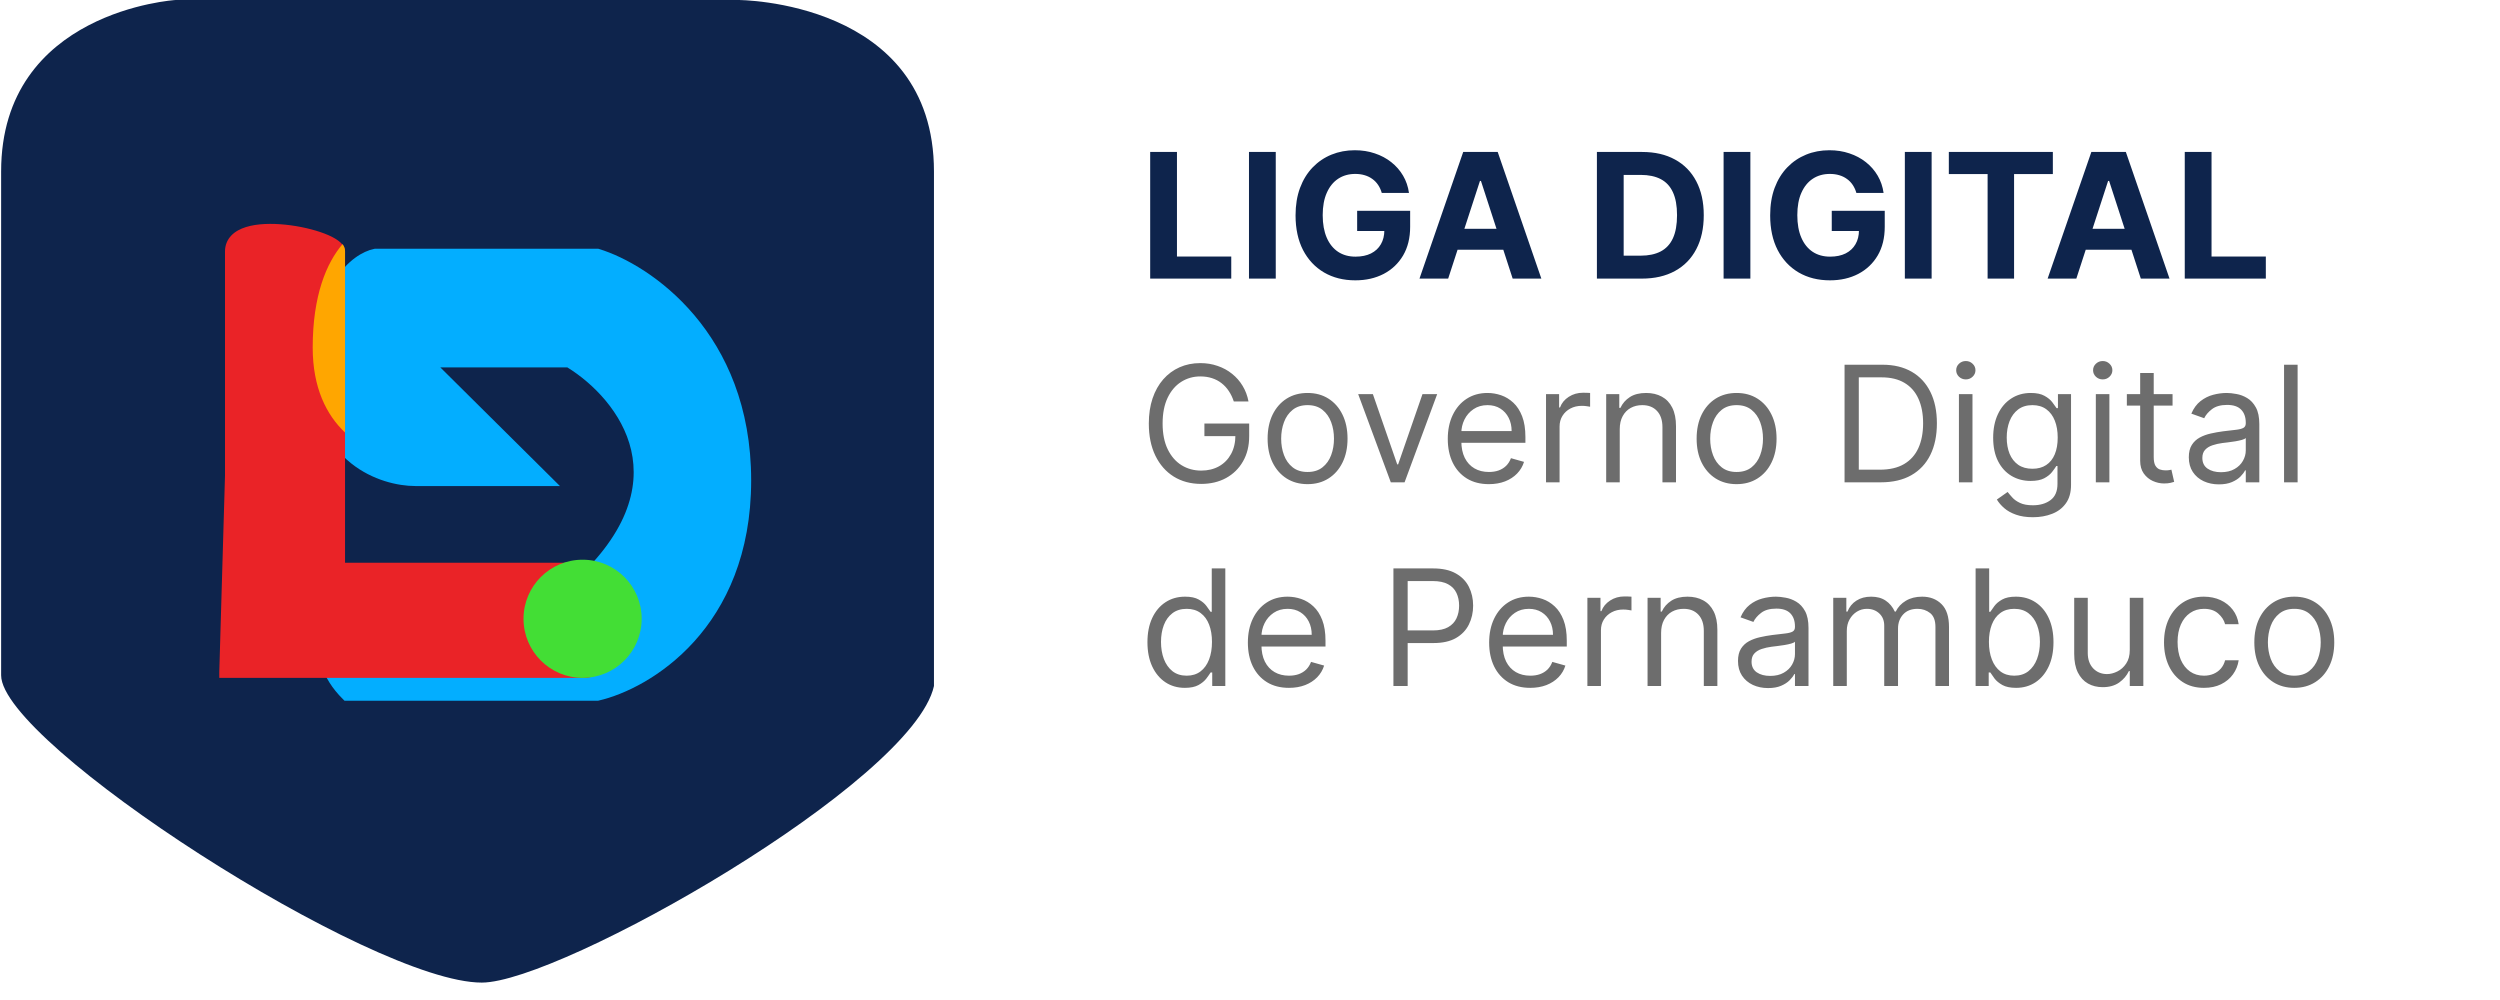 <svg width="135" height="54" viewBox="0 0 135 54" fill="none" xmlns="http://www.w3.org/2000/svg">
<path d="M62.11 15.045V8.206H63.556V13.853H66.488V15.045H62.11ZM68.891 8.206V15.045H67.445V8.206H68.891ZM74.615 10.417C74.568 10.254 74.503 10.111 74.418 9.986C74.333 9.859 74.23 9.752 74.108 9.665C73.987 9.576 73.849 9.508 73.693 9.462C73.54 9.415 73.37 9.392 73.183 9.392C72.833 9.392 72.526 9.478 72.261 9.652C71.998 9.826 71.793 10.078 71.647 10.41C71.5 10.739 71.426 11.142 71.426 11.619C71.426 12.095 71.499 12.5 71.643 12.834C71.788 13.168 71.993 13.423 72.258 13.599C72.522 13.773 72.835 13.859 73.196 13.859C73.523 13.859 73.802 13.801 74.034 13.686C74.268 13.568 74.446 13.402 74.568 13.188C74.693 12.974 74.755 12.722 74.755 12.43L75.049 12.473H73.286V11.385H76.148V12.246C76.148 12.848 76.021 13.364 75.767 13.796C75.513 14.226 75.164 14.557 74.719 14.791C74.273 15.022 73.763 15.138 73.189 15.138C72.548 15.138 71.985 14.997 71.5 14.714C71.014 14.429 70.636 14.025 70.364 13.502C70.095 12.977 69.96 12.353 69.96 11.632C69.96 11.078 70.04 10.584 70.201 10.149C70.363 9.713 70.59 9.344 70.882 9.041C71.174 8.738 71.513 8.508 71.9 8.35C72.288 8.192 72.707 8.113 73.159 8.113C73.546 8.113 73.907 8.169 74.241 8.283C74.575 8.394 74.871 8.552 75.129 8.757C75.39 8.962 75.602 9.206 75.767 9.488C75.932 9.769 76.037 10.078 76.084 10.417H74.615ZM78.201 15.045H76.652L79.013 8.206H80.876L83.233 15.045H81.684L79.971 9.769H79.918L78.201 15.045ZM78.104 12.357H81.764V13.485H78.104V12.357ZM88.657 15.045H86.233V8.206H88.677C89.365 8.206 89.957 8.343 90.453 8.617C90.95 8.888 91.332 9.279 91.599 9.789C91.868 10.299 92.003 10.909 92.003 11.619C92.003 12.331 91.868 12.943 91.599 13.455C91.332 13.967 90.948 14.36 90.447 14.634C89.948 14.908 89.351 15.045 88.657 15.045ZM87.678 13.806H88.597C89.024 13.806 89.384 13.73 89.675 13.579C89.969 13.425 90.19 13.188 90.337 12.868C90.486 12.545 90.56 12.129 90.56 11.619C90.56 11.113 90.486 10.7 90.337 10.38C90.19 10.059 89.97 9.823 89.679 9.672C89.387 9.521 89.028 9.445 88.6 9.445H87.678V13.806ZM94.52 8.206V15.045H93.074V8.206H94.52ZM100.244 10.417C100.197 10.254 100.131 10.111 100.047 9.986C99.962 9.859 99.859 9.752 99.736 9.665C99.616 9.576 99.478 9.508 99.322 9.462C99.168 9.415 98.998 9.392 98.811 9.392C98.462 9.392 98.154 9.478 97.89 9.652C97.627 9.826 97.422 10.078 97.275 10.41C97.128 10.739 97.055 11.142 97.055 11.619C97.055 12.095 97.127 12.5 97.272 12.834C97.416 13.168 97.621 13.423 97.886 13.599C98.151 13.773 98.464 13.859 98.825 13.859C99.152 13.859 99.431 13.801 99.663 13.686C99.896 13.568 100.074 13.402 100.197 13.188C100.322 12.974 100.384 12.722 100.384 12.43L100.678 12.473H98.915V11.385H101.776V12.246C101.776 12.848 101.649 13.364 101.396 13.796C101.142 14.226 100.792 14.557 100.347 14.791C99.902 15.022 99.392 15.138 98.818 15.138C98.177 15.138 97.614 14.997 97.128 14.714C96.643 14.429 96.264 14.025 95.993 13.502C95.724 12.977 95.589 12.353 95.589 11.632C95.589 11.078 95.669 10.584 95.829 10.149C95.992 9.713 96.219 9.344 96.51 9.041C96.802 8.738 97.142 8.508 97.529 8.35C97.916 8.192 98.336 8.113 98.788 8.113C99.175 8.113 99.536 8.169 99.87 8.283C100.204 8.394 100.5 8.552 100.758 8.757C101.018 8.962 101.231 9.206 101.396 9.488C101.56 9.769 101.666 10.078 101.713 10.417H100.244ZM104.308 8.206V15.045H102.862V8.206H104.308ZM105.237 9.398V8.206H110.854V9.398H108.76V15.045H107.331V9.398H105.237ZM112.122 15.045H110.572L112.933 8.206H114.796L117.154 15.045H115.604L113.892 9.769H113.838L112.122 15.045ZM112.025 12.357H115.685V13.485H112.025V12.357ZM117.977 15.045V8.206H119.423V13.853H122.355V15.045H117.977Z" fill="#0E244C"/>
<path d="M66.625 21.679C66.557 21.47 66.467 21.283 66.356 21.118C66.246 20.95 66.115 20.808 65.962 20.69C65.811 20.572 65.639 20.482 65.447 20.42C65.255 20.358 65.044 20.327 64.815 20.327C64.439 20.327 64.096 20.424 63.788 20.619C63.48 20.813 63.235 21.099 63.053 21.477C62.872 21.856 62.781 22.32 62.781 22.87C62.781 23.419 62.873 23.884 63.057 24.262C63.241 24.64 63.49 24.926 63.804 25.121C64.118 25.315 64.472 25.412 64.864 25.412C65.228 25.412 65.549 25.335 65.826 25.18C66.105 25.023 66.322 24.801 66.477 24.516C66.634 24.229 66.712 23.891 66.712 23.502L66.948 23.552H65.038V22.87H67.456V23.552C67.456 24.075 67.345 24.529 67.121 24.916C66.9 25.303 66.594 25.602 66.204 25.815C65.815 26.026 65.369 26.131 64.864 26.131C64.302 26.131 63.808 25.999 63.382 25.735C62.958 25.47 62.628 25.094 62.39 24.606C62.154 24.118 62.036 23.539 62.036 22.87C62.036 22.367 62.104 21.916 62.238 21.515C62.374 21.112 62.567 20.768 62.815 20.485C63.063 20.202 63.356 19.985 63.695 19.834C64.034 19.683 64.407 19.608 64.815 19.608C65.15 19.608 65.462 19.658 65.751 19.76C66.043 19.859 66.302 20 66.529 20.184C66.759 20.366 66.95 20.584 67.103 20.839C67.256 21.091 67.361 21.371 67.419 21.679H66.625ZM70.609 26.144C70.179 26.144 69.802 26.042 69.477 25.837C69.155 25.632 68.903 25.346 68.721 24.978C68.541 24.61 68.451 24.18 68.451 23.688C68.451 23.192 68.541 22.759 68.721 22.389C68.903 22.019 69.155 21.732 69.477 21.527C69.802 21.322 70.179 21.22 70.609 21.22C71.039 21.22 71.415 21.322 71.738 21.527C72.062 21.732 72.314 22.019 72.494 22.389C72.676 22.759 72.767 23.192 72.767 23.688C72.767 24.18 72.676 24.61 72.494 24.978C72.314 25.346 72.062 25.632 71.738 25.837C71.415 26.042 71.039 26.144 70.609 26.144ZM70.609 25.487C70.936 25.487 71.204 25.403 71.415 25.235C71.626 25.068 71.782 24.848 71.883 24.575C71.985 24.302 72.035 24.006 72.035 23.688C72.035 23.37 71.985 23.073 71.883 22.798C71.782 22.523 71.626 22.301 71.415 22.132C71.204 21.962 70.936 21.877 70.609 21.877C70.282 21.877 70.014 21.962 69.803 22.132C69.592 22.301 69.436 22.523 69.335 22.798C69.233 23.073 69.183 23.37 69.183 23.688C69.183 24.006 69.233 24.302 69.335 24.575C69.436 24.848 69.592 25.068 69.803 25.235C70.014 25.403 70.282 25.487 70.609 25.487ZM77.608 21.282L75.847 26.045H75.103L73.341 21.282H74.135L75.45 25.077H75.499L76.814 21.282H77.608ZM80.4 26.144C79.941 26.144 79.545 26.043 79.212 25.84C78.882 25.635 78.626 25.35 78.447 24.984C78.269 24.616 78.18 24.188 78.18 23.701C78.18 23.213 78.269 22.783 78.447 22.411C78.626 22.037 78.876 21.745 79.197 21.536C79.519 21.326 79.896 21.22 80.326 21.22C80.574 21.22 80.819 21.262 81.06 21.344C81.302 21.427 81.522 21.561 81.721 21.747C81.919 21.931 82.077 22.175 82.195 22.479C82.313 22.783 82.372 23.157 82.372 23.601V23.912H78.701V23.279H81.628C81.628 23.01 81.574 22.77 81.467 22.56C81.361 22.349 81.21 22.182 81.014 22.06C80.82 21.938 80.59 21.877 80.326 21.877C80.034 21.877 79.782 21.95 79.569 22.095C79.358 22.237 79.196 22.423 79.082 22.653C78.969 22.882 78.912 23.128 78.912 23.39V23.812C78.912 24.172 78.974 24.477 79.098 24.727C79.224 24.975 79.398 25.164 79.622 25.294C79.845 25.422 80.104 25.487 80.4 25.487C80.592 25.487 80.766 25.46 80.921 25.406C81.078 25.35 81.213 25.267 81.327 25.158C81.441 25.046 81.529 24.908 81.591 24.742L82.297 24.941C82.223 25.181 82.098 25.392 81.922 25.573C81.747 25.753 81.53 25.894 81.271 25.995C81.013 26.094 80.722 26.144 80.4 26.144ZM83.485 26.045V21.282H84.192V22.002H84.242C84.328 21.766 84.486 21.575 84.713 21.428C84.94 21.281 85.197 21.208 85.482 21.208C85.536 21.208 85.603 21.209 85.683 21.211C85.764 21.213 85.825 21.216 85.866 21.22V21.964C85.841 21.958 85.785 21.949 85.696 21.936C85.609 21.922 85.517 21.915 85.42 21.915C85.188 21.915 84.982 21.963 84.8 22.06C84.62 22.155 84.477 22.288 84.372 22.457C84.269 22.625 84.217 22.816 84.217 23.031V26.045H83.485ZM87.466 23.18V26.045H86.734V21.282H87.441V22.026H87.503C87.614 21.784 87.784 21.59 88.011 21.443C88.239 21.294 88.532 21.22 88.892 21.22C89.214 21.22 89.496 21.286 89.738 21.419C89.98 21.549 90.168 21.747 90.302 22.014C90.437 22.279 90.504 22.613 90.504 23.018V26.045H89.772V23.068C89.772 22.694 89.675 22.402 89.481 22.194C89.287 21.983 89.02 21.877 88.681 21.877C88.447 21.877 88.239 21.928 88.055 22.029C87.873 22.131 87.729 22.279 87.624 22.473C87.518 22.667 87.466 22.903 87.466 23.18ZM93.776 26.144C93.346 26.144 92.969 26.042 92.644 25.837C92.322 25.632 92.07 25.346 91.888 24.978C91.708 24.61 91.618 24.18 91.618 23.688C91.618 23.192 91.708 22.759 91.888 22.389C92.07 22.019 92.322 21.732 92.644 21.527C92.969 21.322 93.346 21.22 93.776 21.22C94.206 21.22 94.582 21.322 94.905 21.527C95.229 21.732 95.481 22.019 95.661 22.389C95.843 22.759 95.934 23.192 95.934 23.688C95.934 24.18 95.843 24.61 95.661 24.978C95.481 25.346 95.229 25.632 94.905 25.837C94.582 26.042 94.206 26.144 93.776 26.144ZM93.776 25.487C94.103 25.487 94.371 25.403 94.582 25.235C94.793 25.068 94.949 24.848 95.05 24.575C95.152 24.302 95.202 24.006 95.202 23.688C95.202 23.37 95.152 23.073 95.05 22.798C94.949 22.523 94.793 22.301 94.582 22.132C94.371 21.962 94.103 21.877 93.776 21.877C93.449 21.877 93.181 21.962 92.97 22.132C92.759 22.301 92.603 22.523 92.502 22.798C92.4 23.073 92.35 23.37 92.35 23.688C92.35 24.006 92.4 24.302 92.502 24.575C92.603 24.848 92.759 25.068 92.97 25.235C93.181 25.403 93.449 25.487 93.776 25.487ZM101.566 26.045H99.606V19.695H101.652C102.268 19.695 102.795 19.822 103.234 20.076C103.672 20.328 104.008 20.691 104.241 21.164C104.475 21.636 104.592 22.2 104.592 22.857C104.592 23.519 104.474 24.088 104.238 24.566C104.003 25.041 103.659 25.407 103.209 25.663C102.758 25.918 102.21 26.045 101.566 26.045ZM100.375 25.363H101.516C102.041 25.363 102.476 25.261 102.821 25.059C103.166 24.856 103.424 24.568 103.593 24.194C103.763 23.82 103.848 23.374 103.848 22.857C103.848 22.345 103.764 21.903 103.596 21.533C103.429 21.161 103.179 20.876 102.846 20.677C102.513 20.477 102.099 20.377 101.603 20.377H100.375V25.363ZM105.782 26.045V21.282H106.514V26.045H105.782ZM106.154 20.488C106.012 20.488 105.889 20.44 105.785 20.343C105.684 20.245 105.634 20.129 105.634 19.992C105.634 19.856 105.684 19.739 105.785 19.642C105.889 19.545 106.012 19.496 106.154 19.496C106.297 19.496 106.419 19.545 106.52 19.642C106.624 19.739 106.675 19.856 106.675 19.992C106.675 20.129 106.624 20.245 106.52 20.343C106.419 20.44 106.297 20.488 106.154 20.488ZM109.777 27.93C109.423 27.93 109.119 27.884 108.865 27.793C108.611 27.704 108.399 27.587 108.23 27.44C108.062 27.295 107.929 27.14 107.83 26.975L108.412 26.566C108.479 26.652 108.562 26.752 108.664 26.863C108.765 26.977 108.903 27.075 109.079 27.158C109.257 27.243 109.489 27.285 109.777 27.285C110.161 27.285 110.479 27.192 110.729 27.006C110.979 26.82 111.104 26.528 111.104 26.131V25.164H111.042C110.988 25.251 110.912 25.358 110.812 25.487C110.715 25.613 110.575 25.725 110.391 25.825C110.209 25.922 109.963 25.97 109.653 25.97C109.268 25.97 108.923 25.879 108.617 25.697C108.313 25.515 108.072 25.251 107.895 24.904C107.719 24.556 107.631 24.135 107.631 23.639C107.631 23.151 107.717 22.726 107.888 22.364C108.06 22 108.299 21.719 108.605 21.521C108.911 21.32 109.264 21.22 109.665 21.22C109.975 21.22 110.221 21.272 110.403 21.375C110.587 21.476 110.728 21.592 110.825 21.722C110.924 21.851 111 21.956 111.054 22.039H111.129V21.282H111.836V26.181C111.836 26.59 111.743 26.923 111.557 27.18C111.373 27.438 111.124 27.627 110.812 27.747C110.502 27.869 110.157 27.93 109.777 27.93ZM109.752 25.313C110.045 25.313 110.294 25.246 110.496 25.111C110.699 24.977 110.853 24.784 110.958 24.532C111.064 24.279 111.116 23.978 111.116 23.626C111.116 23.283 111.065 22.98 110.961 22.718C110.858 22.455 110.705 22.25 110.502 22.101C110.3 21.952 110.05 21.877 109.752 21.877C109.442 21.877 109.184 21.956 108.977 22.113C108.772 22.27 108.618 22.481 108.515 22.746C108.414 23.01 108.363 23.304 108.363 23.626C108.363 23.957 108.415 24.249 108.518 24.504C108.623 24.756 108.778 24.954 108.983 25.099C109.19 25.242 109.446 25.313 109.752 25.313ZM113.175 26.045V21.282H113.907V26.045H113.175ZM113.547 20.488C113.404 20.488 113.281 20.44 113.178 20.343C113.077 20.245 113.026 20.129 113.026 19.992C113.026 19.856 113.077 19.739 113.178 19.642C113.281 19.545 113.404 19.496 113.547 19.496C113.69 19.496 113.812 19.545 113.913 19.642C114.016 19.739 114.068 19.856 114.068 19.992C114.068 20.129 114.016 20.245 113.913 20.343C113.812 20.44 113.69 20.488 113.547 20.488ZM117.318 21.282V21.902H114.85V21.282H117.318ZM115.569 20.141H116.301V24.68C116.301 24.887 116.331 25.042 116.391 25.145C116.453 25.247 116.532 25.315 116.627 25.35C116.724 25.383 116.826 25.4 116.934 25.4C117.014 25.4 117.081 25.396 117.132 25.387C117.184 25.377 117.225 25.369 117.256 25.363L117.405 26.02C117.355 26.038 117.286 26.057 117.197 26.076C117.108 26.096 116.996 26.107 116.859 26.107C116.653 26.107 116.45 26.062 116.252 25.973C116.055 25.884 115.892 25.749 115.762 25.567C115.634 25.385 115.569 25.156 115.569 24.879V20.141ZM119.82 26.156C119.519 26.156 119.245 26.099 118.999 25.986C118.753 25.87 118.557 25.704 118.413 25.487C118.268 25.267 118.196 25.003 118.196 24.693C118.196 24.42 118.249 24.199 118.357 24.029C118.464 23.858 118.608 23.723 118.788 23.626C118.968 23.529 119.166 23.457 119.383 23.409C119.602 23.36 119.823 23.32 120.044 23.291C120.333 23.254 120.568 23.226 120.748 23.208C120.929 23.187 121.062 23.153 121.144 23.105C121.229 23.058 121.272 22.975 121.272 22.857V22.832C121.272 22.526 121.188 22.289 121.02 22.119C120.855 21.95 120.604 21.865 120.267 21.865C119.918 21.865 119.644 21.942 119.445 22.095C119.247 22.247 119.107 22.411 119.027 22.584L118.332 22.336C118.456 22.047 118.622 21.822 118.828 21.66C119.037 21.497 119.264 21.383 119.51 21.319C119.758 21.253 120.002 21.22 120.242 21.22C120.395 21.22 120.571 21.239 120.769 21.276C120.97 21.311 121.163 21.384 121.349 21.496C121.537 21.608 121.693 21.776 121.817 22.002C121.941 22.227 122.003 22.529 122.003 22.907V26.045H121.272V25.4H121.234C121.185 25.503 121.102 25.614 120.986 25.732C120.871 25.849 120.717 25.95 120.524 26.032C120.332 26.115 120.097 26.156 119.82 26.156ZM119.932 25.499C120.221 25.499 120.465 25.442 120.664 25.328C120.864 25.215 121.015 25.068 121.116 24.888C121.22 24.708 121.272 24.519 121.272 24.321V23.651C121.241 23.688 121.172 23.722 121.067 23.753C120.964 23.782 120.844 23.808 120.707 23.831C120.573 23.852 120.442 23.87 120.313 23.887C120.187 23.901 120.085 23.913 120.006 23.924C119.816 23.949 119.639 23.989 119.473 24.045C119.31 24.099 119.178 24.18 119.076 24.29C118.977 24.397 118.927 24.544 118.927 24.73C118.927 24.984 119.022 25.177 119.21 25.307C119.4 25.435 119.641 25.499 119.932 25.499ZM124.071 19.695V26.045H123.339V19.695H124.071ZM63.984 37.144C63.587 37.144 63.236 37.044 62.933 36.843C62.629 36.641 62.391 36.355 62.219 35.987C62.048 35.617 61.962 35.18 61.962 34.676C61.962 34.176 62.048 33.742 62.219 33.373C62.391 33.006 62.63 32.721 62.936 32.521C63.242 32.32 63.595 32.22 63.996 32.22C64.306 32.22 64.551 32.272 64.731 32.375C64.913 32.476 65.051 32.592 65.147 32.722C65.244 32.851 65.319 32.956 65.373 33.039H65.435V30.695H66.167V37.045H65.46V36.313H65.373C65.319 36.4 65.243 36.509 65.143 36.642C65.044 36.772 64.903 36.889 64.719 36.992C64.535 37.093 64.29 37.144 63.984 37.144ZM64.083 36.487C64.376 36.487 64.624 36.41 64.827 36.257C65.03 36.102 65.184 35.888 65.289 35.615C65.394 35.34 65.447 35.023 65.447 34.663C65.447 34.308 65.395 33.997 65.292 33.73C65.189 33.461 65.036 33.253 64.833 33.104C64.631 32.953 64.381 32.877 64.083 32.877C63.773 32.877 63.514 32.957 63.308 33.116C63.103 33.273 62.949 33.487 62.846 33.758C62.745 34.027 62.694 34.328 62.694 34.663C62.694 35.002 62.745 35.31 62.849 35.587C62.954 35.862 63.109 36.081 63.314 36.245C63.521 36.406 63.777 36.487 64.083 36.487ZM69.605 37.144C69.146 37.144 68.75 37.043 68.418 36.84C68.087 36.635 67.832 36.35 67.652 35.984C67.474 35.616 67.385 35.188 67.385 34.701C67.385 34.213 67.474 33.783 67.652 33.411C67.832 33.037 68.082 32.745 68.402 32.536C68.725 32.325 69.101 32.22 69.531 32.22C69.779 32.22 70.024 32.261 70.266 32.344C70.507 32.427 70.728 32.561 70.926 32.747C71.124 32.931 71.283 33.175 71.4 33.479C71.518 33.783 71.577 34.157 71.577 34.601V34.911H67.906V34.279H70.833C70.833 34.01 70.779 33.77 70.672 33.56C70.566 33.349 70.415 33.182 70.219 33.06C70.025 32.938 69.795 32.877 69.531 32.877C69.239 32.877 68.987 32.95 68.774 33.094C68.563 33.237 68.401 33.423 68.287 33.653C68.174 33.882 68.117 34.128 68.117 34.391V34.812C68.117 35.172 68.179 35.477 68.303 35.727C68.429 35.975 68.604 36.164 68.827 36.294C69.05 36.422 69.309 36.487 69.605 36.487C69.797 36.487 69.971 36.46 70.126 36.406C70.283 36.35 70.418 36.267 70.532 36.158C70.646 36.046 70.734 35.908 70.796 35.742L71.503 35.941C71.428 36.181 71.303 36.392 71.127 36.573C70.952 36.753 70.735 36.894 70.476 36.995C70.218 37.094 69.928 37.144 69.605 37.144ZM75.245 37.045V30.695H77.391C77.889 30.695 78.296 30.785 78.612 30.964C78.931 31.142 79.166 31.383 79.319 31.687C79.472 31.991 79.549 32.33 79.549 32.704C79.549 33.078 79.472 33.418 79.319 33.724C79.168 34.03 78.935 34.274 78.619 34.456C78.302 34.636 77.897 34.725 77.403 34.725H75.865V34.043H77.378C77.719 34.043 77.993 33.984 78.2 33.867C78.407 33.749 78.557 33.59 78.65 33.389C78.745 33.187 78.792 32.958 78.792 32.704C78.792 32.45 78.745 32.222 78.65 32.022C78.557 31.821 78.406 31.664 78.197 31.55C77.988 31.435 77.711 31.377 77.366 31.377H76.014V37.045H75.245ZM82.634 37.144C82.175 37.144 81.779 37.043 81.446 36.84C81.116 36.635 80.86 36.35 80.681 35.984C80.503 35.616 80.414 35.188 80.414 34.701C80.414 34.213 80.503 33.783 80.681 33.411C80.86 33.037 81.111 32.745 81.431 32.536C81.753 32.325 82.13 32.22 82.559 32.22C82.808 32.22 83.052 32.261 83.294 32.344C83.536 32.427 83.756 32.561 83.955 32.747C84.153 32.931 84.311 33.175 84.429 33.479C84.547 33.783 84.606 34.157 84.606 34.601V34.911H80.935V34.279H83.862C83.862 34.01 83.808 33.77 83.701 33.56C83.595 33.349 83.444 33.182 83.248 33.06C83.054 32.938 82.824 32.877 82.559 32.877C82.268 32.877 82.016 32.95 81.803 33.094C81.592 33.237 81.43 33.423 81.316 33.653C81.203 33.882 81.146 34.128 81.146 34.391V34.812C81.146 35.172 81.208 35.477 81.332 35.727C81.458 35.975 81.632 36.164 81.856 36.294C82.079 36.422 82.338 36.487 82.634 36.487C82.826 36.487 83 36.46 83.155 36.406C83.312 36.35 83.447 36.267 83.561 36.158C83.675 36.046 83.763 35.908 83.825 35.742L84.531 35.941C84.457 36.181 84.332 36.392 84.156 36.573C83.981 36.753 83.764 36.894 83.505 36.995C83.247 37.094 82.956 37.144 82.634 37.144ZM85.719 37.045V32.282H86.426V33.002H86.476C86.562 32.766 86.719 32.575 86.947 32.428C87.174 32.281 87.431 32.208 87.716 32.208C87.77 32.208 87.837 32.209 87.917 32.211C87.998 32.213 88.059 32.216 88.1 32.22V32.964C88.076 32.958 88.019 32.949 87.93 32.936C87.843 32.922 87.751 32.915 87.654 32.915C87.422 32.915 87.216 32.963 87.034 33.06C86.854 33.156 86.711 33.288 86.606 33.457C86.502 33.625 86.451 33.816 86.451 34.031V37.045H85.719ZM89.7 34.18V37.045H88.968V32.282H89.675V33.026H89.737C89.848 32.784 90.018 32.59 90.245 32.443C90.473 32.294 90.766 32.22 91.126 32.22C91.448 32.22 91.73 32.286 91.972 32.419C92.214 32.549 92.402 32.747 92.537 33.014C92.671 33.279 92.738 33.613 92.738 34.019V37.045H92.006V34.068C92.006 33.694 91.909 33.403 91.715 33.194C91.521 32.983 91.254 32.877 90.915 32.877C90.681 32.877 90.473 32.928 90.289 33.029C90.107 33.131 89.963 33.279 89.858 33.473C89.752 33.667 89.7 33.903 89.7 34.18ZM95.477 37.156C95.175 37.156 94.901 37.099 94.655 36.986C94.409 36.87 94.214 36.704 94.069 36.487C93.924 36.267 93.852 36.003 93.852 35.693C93.852 35.42 93.906 35.199 94.013 35.029C94.121 34.858 94.264 34.723 94.444 34.626C94.624 34.529 94.823 34.457 95.04 34.409C95.259 34.359 95.479 34.32 95.7 34.291C95.989 34.254 96.224 34.226 96.404 34.208C96.586 34.187 96.718 34.153 96.801 34.105C96.885 34.058 96.928 33.975 96.928 33.857V33.832C96.928 33.526 96.844 33.289 96.677 33.119C96.511 32.95 96.26 32.865 95.923 32.865C95.574 32.865 95.3 32.941 95.102 33.094C94.903 33.248 94.764 33.411 94.683 33.584L93.988 33.336C94.112 33.047 94.278 32.822 94.484 32.66C94.693 32.497 94.921 32.383 95.167 32.319C95.415 32.253 95.659 32.22 95.898 32.22C96.051 32.22 96.227 32.239 96.425 32.276C96.626 32.311 96.819 32.384 97.005 32.496C97.193 32.608 97.35 32.776 97.474 33.002C97.597 33.227 97.659 33.529 97.659 33.907V37.045H96.928V36.4H96.891C96.841 36.503 96.758 36.614 96.642 36.731C96.527 36.849 96.373 36.95 96.18 37.032C95.988 37.115 95.754 37.156 95.477 37.156ZM95.588 36.499C95.878 36.499 96.122 36.442 96.32 36.328C96.521 36.215 96.671 36.068 96.773 35.888C96.876 35.708 96.928 35.519 96.928 35.321V34.651C96.897 34.688 96.829 34.722 96.723 34.753C96.62 34.782 96.5 34.808 96.364 34.831C96.229 34.852 96.098 34.87 95.97 34.887C95.844 34.901 95.741 34.913 95.663 34.924C95.473 34.949 95.295 34.989 95.129 35.045C94.966 35.099 94.834 35.18 94.733 35.29C94.633 35.397 94.584 35.544 94.584 35.73C94.584 35.984 94.678 36.176 94.866 36.307C95.056 36.435 95.297 36.499 95.588 36.499ZM98.995 37.045V32.282H99.702V33.026H99.764C99.863 32.772 100.024 32.575 100.245 32.434C100.466 32.291 100.731 32.22 101.042 32.22C101.356 32.22 101.617 32.291 101.826 32.434C102.037 32.575 102.201 32.772 102.319 33.026H102.369C102.491 32.78 102.673 32.585 102.917 32.44C103.161 32.294 103.454 32.22 103.795 32.22C104.221 32.22 104.569 32.353 104.84 32.62C105.111 32.885 105.246 33.297 105.246 33.857V37.045H104.514V33.857C104.514 33.506 104.418 33.255 104.226 33.104C104.034 32.953 103.807 32.877 103.547 32.877C103.212 32.877 102.953 32.979 102.769 33.181C102.585 33.382 102.493 33.636 102.493 33.944V37.045H101.748V33.783C101.748 33.512 101.661 33.294 101.485 33.129C101.309 32.961 101.083 32.877 100.806 32.877C100.616 32.877 100.438 32.928 100.273 33.029C100.109 33.131 99.977 33.271 99.876 33.451C99.776 33.629 99.727 33.834 99.727 34.068V37.045H98.995ZM106.683 37.045V30.695H107.415V33.039H107.477C107.531 32.956 107.605 32.851 107.7 32.722C107.797 32.592 107.936 32.476 108.116 32.375C108.298 32.272 108.543 32.22 108.854 32.22C109.255 32.22 109.608 32.32 109.914 32.521C110.22 32.721 110.459 33.006 110.63 33.373C110.802 33.742 110.888 34.176 110.888 34.676C110.888 35.18 110.802 35.617 110.63 35.987C110.459 36.355 110.221 36.641 109.917 36.843C109.613 37.044 109.263 37.144 108.866 37.144C108.56 37.144 108.315 37.093 108.131 36.992C107.947 36.889 107.806 36.772 107.706 36.642C107.607 36.509 107.531 36.4 107.477 36.313H107.39V37.045H106.683ZM107.402 34.663C107.402 35.023 107.455 35.34 107.561 35.615C107.666 35.888 107.82 36.102 108.023 36.257C108.225 36.41 108.473 36.487 108.767 36.487C109.073 36.487 109.328 36.406 109.533 36.245C109.739 36.081 109.894 35.862 109.998 35.587C110.103 35.31 110.156 35.002 110.156 34.663C110.156 34.328 110.104 34.027 110.001 33.758C109.899 33.487 109.745 33.273 109.539 33.116C109.334 32.957 109.077 32.877 108.767 32.877C108.469 32.877 108.219 32.953 108.016 33.104C107.814 33.253 107.661 33.461 107.557 33.73C107.454 33.997 107.402 34.308 107.402 34.663ZM115.008 35.097V32.282H115.74V37.045H115.008V36.239H114.959C114.847 36.48 114.673 36.686 114.438 36.855C114.202 37.023 113.904 37.107 113.545 37.107C113.247 37.107 112.983 37.042 112.751 36.911C112.52 36.779 112.338 36.581 112.205 36.316C112.073 36.049 112.007 35.714 112.007 35.308V32.282H112.739V35.259C112.739 35.606 112.836 35.883 113.03 36.09C113.226 36.296 113.477 36.4 113.78 36.4C113.962 36.4 114.147 36.353 114.335 36.26C114.526 36.167 114.685 36.025 114.813 35.832C114.943 35.64 115.008 35.395 115.008 35.097ZM119.015 37.144C118.569 37.144 118.184 37.038 117.862 36.828C117.539 36.617 117.291 36.326 117.117 35.956C116.944 35.586 116.857 35.164 116.857 34.688C116.857 34.205 116.946 33.778 117.124 33.408C117.304 33.036 117.554 32.745 117.874 32.536C118.196 32.325 118.573 32.22 119.003 32.22C119.338 32.22 119.639 32.282 119.908 32.406C120.177 32.53 120.397 32.704 120.568 32.927C120.74 33.15 120.846 33.411 120.888 33.708H120.156C120.1 33.491 119.976 33.299 119.784 33.132C119.594 32.962 119.338 32.877 119.015 32.877C118.73 32.877 118.48 32.952 118.265 33.101C118.052 33.248 117.885 33.455 117.766 33.724C117.648 33.991 117.589 34.304 117.589 34.663C117.589 35.031 117.647 35.352 117.762 35.625C117.88 35.897 118.046 36.109 118.259 36.26C118.473 36.411 118.726 36.487 119.015 36.487C119.205 36.487 119.378 36.453 119.533 36.387C119.688 36.321 119.819 36.226 119.927 36.102C120.034 35.978 120.111 35.829 120.156 35.656H120.888C120.846 35.937 120.744 36.19 120.581 36.415C120.42 36.639 120.206 36.816 119.939 36.949C119.674 37.079 119.366 37.144 119.015 37.144ZM123.892 37.144C123.462 37.144 123.085 37.042 122.761 36.837C122.438 36.632 122.186 36.346 122.004 35.978C121.824 35.61 121.734 35.18 121.734 34.688C121.734 34.192 121.824 33.759 122.004 33.389C122.186 33.019 122.438 32.732 122.761 32.527C123.085 32.322 123.462 32.22 123.892 32.22C124.322 32.22 124.698 32.322 125.021 32.527C125.345 32.732 125.598 33.019 125.778 33.389C125.959 33.759 126.05 34.192 126.05 34.688C126.05 35.18 125.959 35.61 125.778 35.978C125.598 36.346 125.345 36.632 125.021 36.837C124.698 37.042 124.322 37.144 123.892 37.144ZM123.892 36.487C124.219 36.487 124.488 36.403 124.698 36.235C124.909 36.068 125.065 35.848 125.167 35.575C125.268 35.302 125.319 35.007 125.319 34.688C125.319 34.37 125.268 34.073 125.167 33.798C125.065 33.523 124.909 33.301 124.698 33.132C124.488 32.962 124.219 32.877 123.892 32.877C123.566 32.877 123.297 32.962 123.086 33.132C122.875 33.301 122.719 33.523 122.618 33.798C122.517 34.073 122.466 34.37 122.466 34.688C122.466 35.007 122.517 35.302 122.618 35.575C122.719 35.848 122.875 36.068 123.086 36.235C123.297 36.403 123.566 36.487 123.892 36.487Z" fill="#6D6D6D"/>
<path d="M39.859 0H9.481C9.481 0 0.061 0.579 0.061 9.261V36.467C0.061 40.132 20.056 53.06 26.016 53.06C30.246 53.06 49.28 42.255 50.434 37.045V9.261C50.434 0 39.859 0 39.859 0Z" fill="#0E244C"/>
<g filter="url(#filter0_d_1314_3316)">
<path d="M32.307 12.09L32.351 12.103C35.114 12.947 40.563 16.625 40.563 24.598C40.563 32.579 35.104 35.853 32.33 36.488L32.296 36.496H18.604L18.514 36.407C17.336 35.238 17.074 33.995 17.251 32.916C17.425 31.855 18.018 30.976 18.514 30.484L18.604 30.395H30.609C33.92 27.545 34.548 24.984 34.083 22.965C33.614 20.931 32.014 19.348 30.637 18.497H23.778L30.236 24.903H22.421C21.493 24.903 20.114 24.597 18.961 23.676C17.794 22.745 16.886 21.206 16.886 18.802C16.886 14.086 18.982 12.339 20.208 12.096L20.238 12.09H32.307Z" fill="#03AEFF"/>
</g>
<path d="M18.254 12.987C18.426 13.112 18.632 13.311 18.632 13.583V30.386H30.919L30.92 30.386H30.993L31.014 30.386L31.018 30.386L31.036 30.386L31.425 30.386L31.43 30.386H31.626L31.627 30.386L31.934 30.386C32.643 30.386 33.097 30.85 33.347 31.431C33.594 32.005 33.672 32.744 33.632 33.458C33.592 34.174 33.431 34.901 33.169 35.459C33.039 35.738 32.877 35.99 32.678 36.176C32.478 36.364 31.918 36.605 31.625 36.605H12.15H11.841L11.841 36.299L12.15 25.689C12.15 20.304 12.15 14.653 12.15 13.583C12.15 13.239 12.271 12.95 12.486 12.723C12.694 12.503 12.976 12.357 13.282 12.261C13.89 12.071 14.672 12.056 15.423 12.134C16.18 12.213 16.939 12.39 17.518 12.611C17.806 12.721 18.063 12.847 18.254 12.987Z" fill="#EA2327"/>
<path fill-rule="evenodd" clip-rule="evenodd" d="M18.498 13.183C18.576 13.285 18.632 13.408 18.632 13.55V23.357C17.628 22.407 16.886 20.941 16.886 18.768C16.886 15.951 17.634 14.193 18.498 13.183Z" fill="#FFA600"/>
<path d="M34.65 33.414C34.65 35.176 33.222 36.605 31.46 36.605C29.698 36.605 28.27 35.176 28.27 33.414C28.27 31.652 29.698 30.224 31.46 30.224C33.222 30.224 34.65 31.652 34.65 33.414Z" fill="#43DE35"/>
<defs>
<filter id="filter0_d_1314_3316" x="15.543" y="12.09" width="26.364" height="27.093" filterUnits="userSpaceOnUse" color-interpolation-filters="sRGB">
<feFlood flood-opacity="0" result="BackgroundImageFix"/>
<feColorMatrix in="SourceAlpha" type="matrix" values="0 0 0 0 0 0 0 0 0 0 0 0 0 0 0 0 0 0 127 0" result="hardAlpha"/>
<feOffset dy="1.343"/>
<feGaussianBlur stdDeviation="0.672"/>
<feComposite in2="hardAlpha" operator="out"/>
<feColorMatrix type="matrix" values="0 0 0 0 0 0 0 0 0 0 0 0 0 0 0 0 0 0 0.25 0"/>
<feBlend mode="normal" in2="BackgroundImageFix" result="effect1_dropShadow_1314_3316"/>
<feBlend mode="normal" in="SourceGraphic" in2="effect1_dropShadow_1314_3316" result="shape"/>
</filter>
</defs>
</svg>
